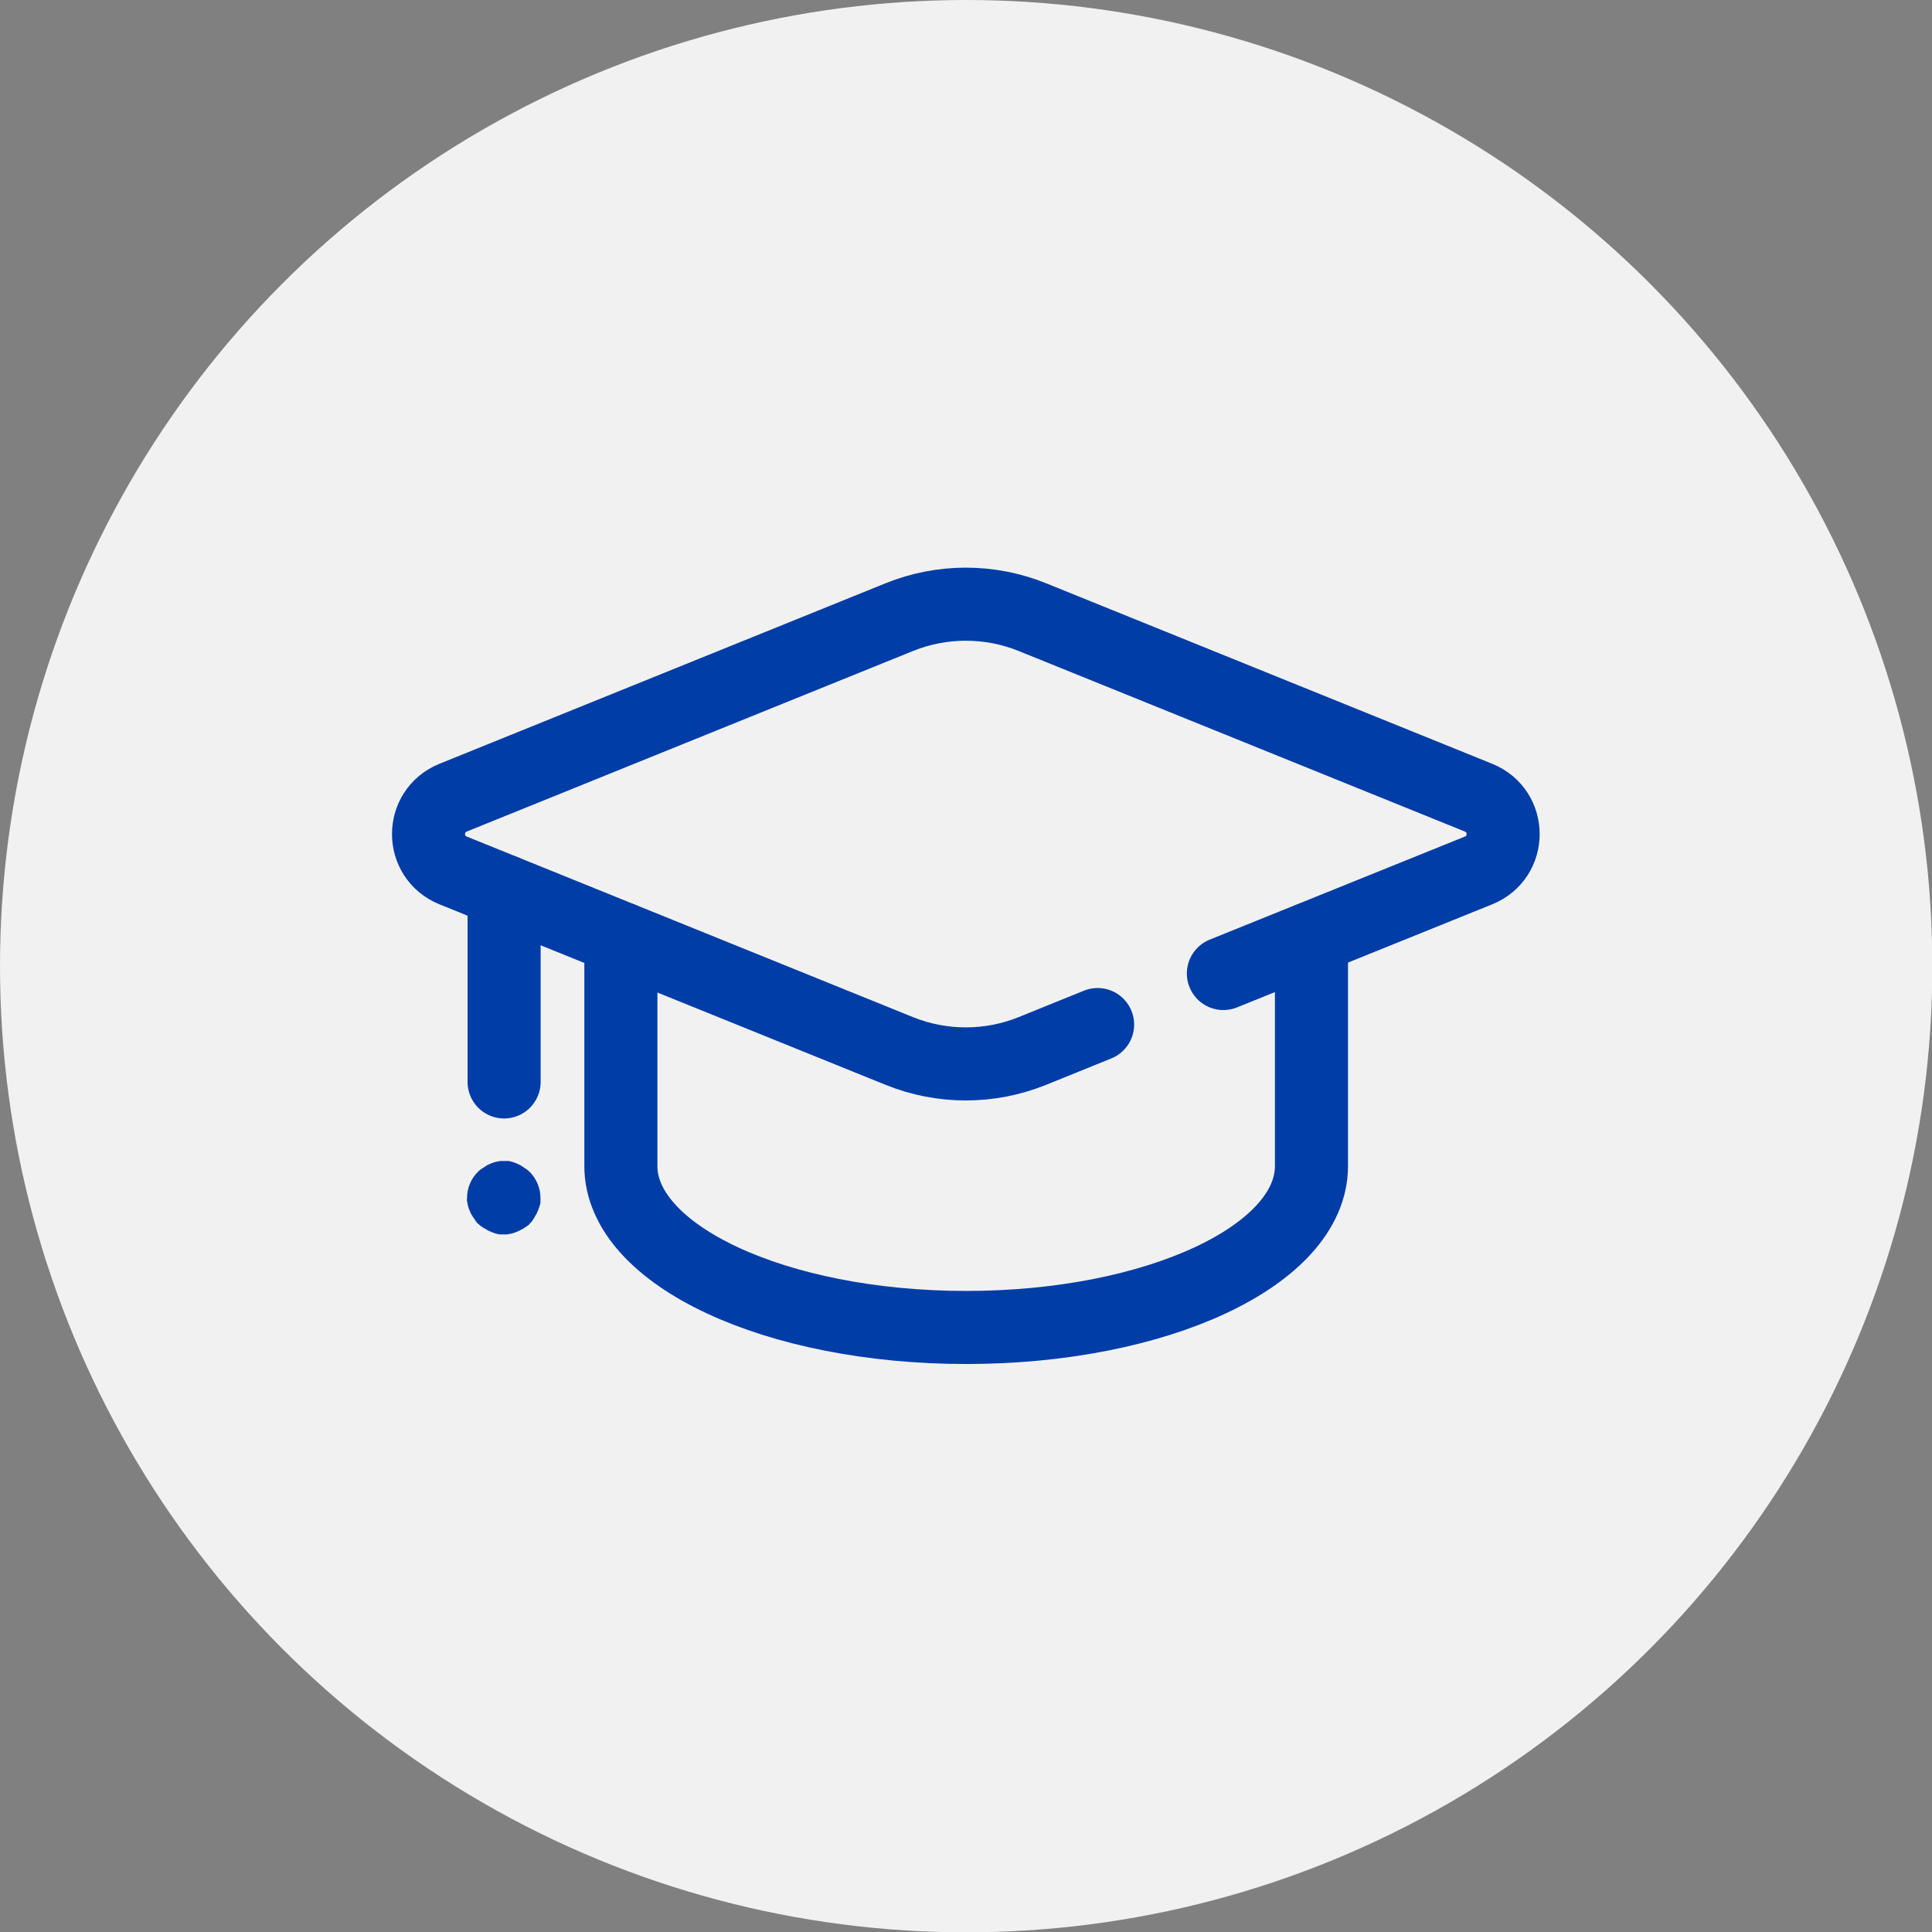 <svg xmlns="http://www.w3.org/2000/svg" id="Layer_2" data-name="Layer 2" viewBox="0 0 57.91 57.91"><rect x="0" y="0" width="57.91" height="57.91" fill="#808080" stroke="none"/><defs><style>      .cls-1 {        fill: none;        stroke: #003da6;        stroke-linecap: round;        stroke-linejoin: round;        stroke-width: 2.19px;      }      .cls-2 {        fill: #f1f1f1;      }      .cls-2, .cls-3 {        stroke-width: 0px;      }      .cls-3 {        fill: #003da6;      }    </style></defs><g id="Layer_1-2" data-name="Layer 1"><g><circle class="cls-2" cx="28.96" cy="28.96" r="28.96"></circle><g><path class="cls-3" d="M15.11,37s-.07,0-.11,0c-.04,0-.07,0-.11-.02-.04,0-.07-.02-.1-.03-.03-.01-.07-.02-.1-.04-.03-.01-.07-.03-.1-.05-.03-.02-.06-.04-.09-.05-.03-.02-.06-.04-.09-.06-.03-.02-.05-.05-.08-.07-.03-.02-.05-.05-.07-.08s-.04-.06-.06-.09c-.02-.03-.04-.06-.06-.09s-.03-.06-.05-.1c-.01-.03-.03-.07-.04-.1s-.02-.07-.03-.1c0-.04-.01-.07-.02-.11s0-.07,0-.11c0-.29.12-.57.32-.77.03-.03.05-.05.08-.07.03-.02.06-.04.09-.06.03-.02.06-.04.09-.06.03-.02.06-.03.1-.05.03-.01.07-.03.1-.04.03-.01.07-.02.1-.03.04,0,.07-.01.11-.02.07,0,.14,0,.22,0,.04,0,.07,0,.11.02.04,0,.07.02.1.03.03.01.07.02.1.04.03.01.07.03.1.05.03.02.06.04.09.06.03.02.06.04.09.06.03.02.05.05.08.07.2.2.32.49.32.77,0,.04,0,.07,0,.11,0,.04,0,.07-.02.11,0,.03-.02.07-.03.1-.01.03-.02.07-.04.1-.01.03-.03.07-.05.1s-.04.06-.05.09c-.02.03-.04.06-.06.09s-.05.05-.07.08c-.02.03-.05.05-.08.07-.03.02-.06.04-.09.06-.03.02-.06.04-.09.05-.03.02-.06.03-.1.05-.03.01-.07.03-.1.04-.03.01-.07.02-.1.03-.04,0-.07.01-.11.02-.04,0-.07,0-.11,0Z"></path><path class="cls-1" d="M32.9,30.71l-1.95.79c-1.28.52-2.72.52-4,0l-13.37-5.41c-.98-.4-.98-1.78,0-2.18l13.37-5.41c1.28-.52,2.72-.52,4,0l13.37,5.41c.98.4.98,1.78,0,2.18l-7.65,3.09"></path><path class="cls-1" d="M39.31,28.13v6.82c0,2.68-4.63,4.84-10.35,4.84s-10.35-2.17-10.35-4.84v-6.82"></path><line class="cls-1" x1="15.11" y1="26.71" x2="15.11" y2="32.43"></line></g></g></g></svg>